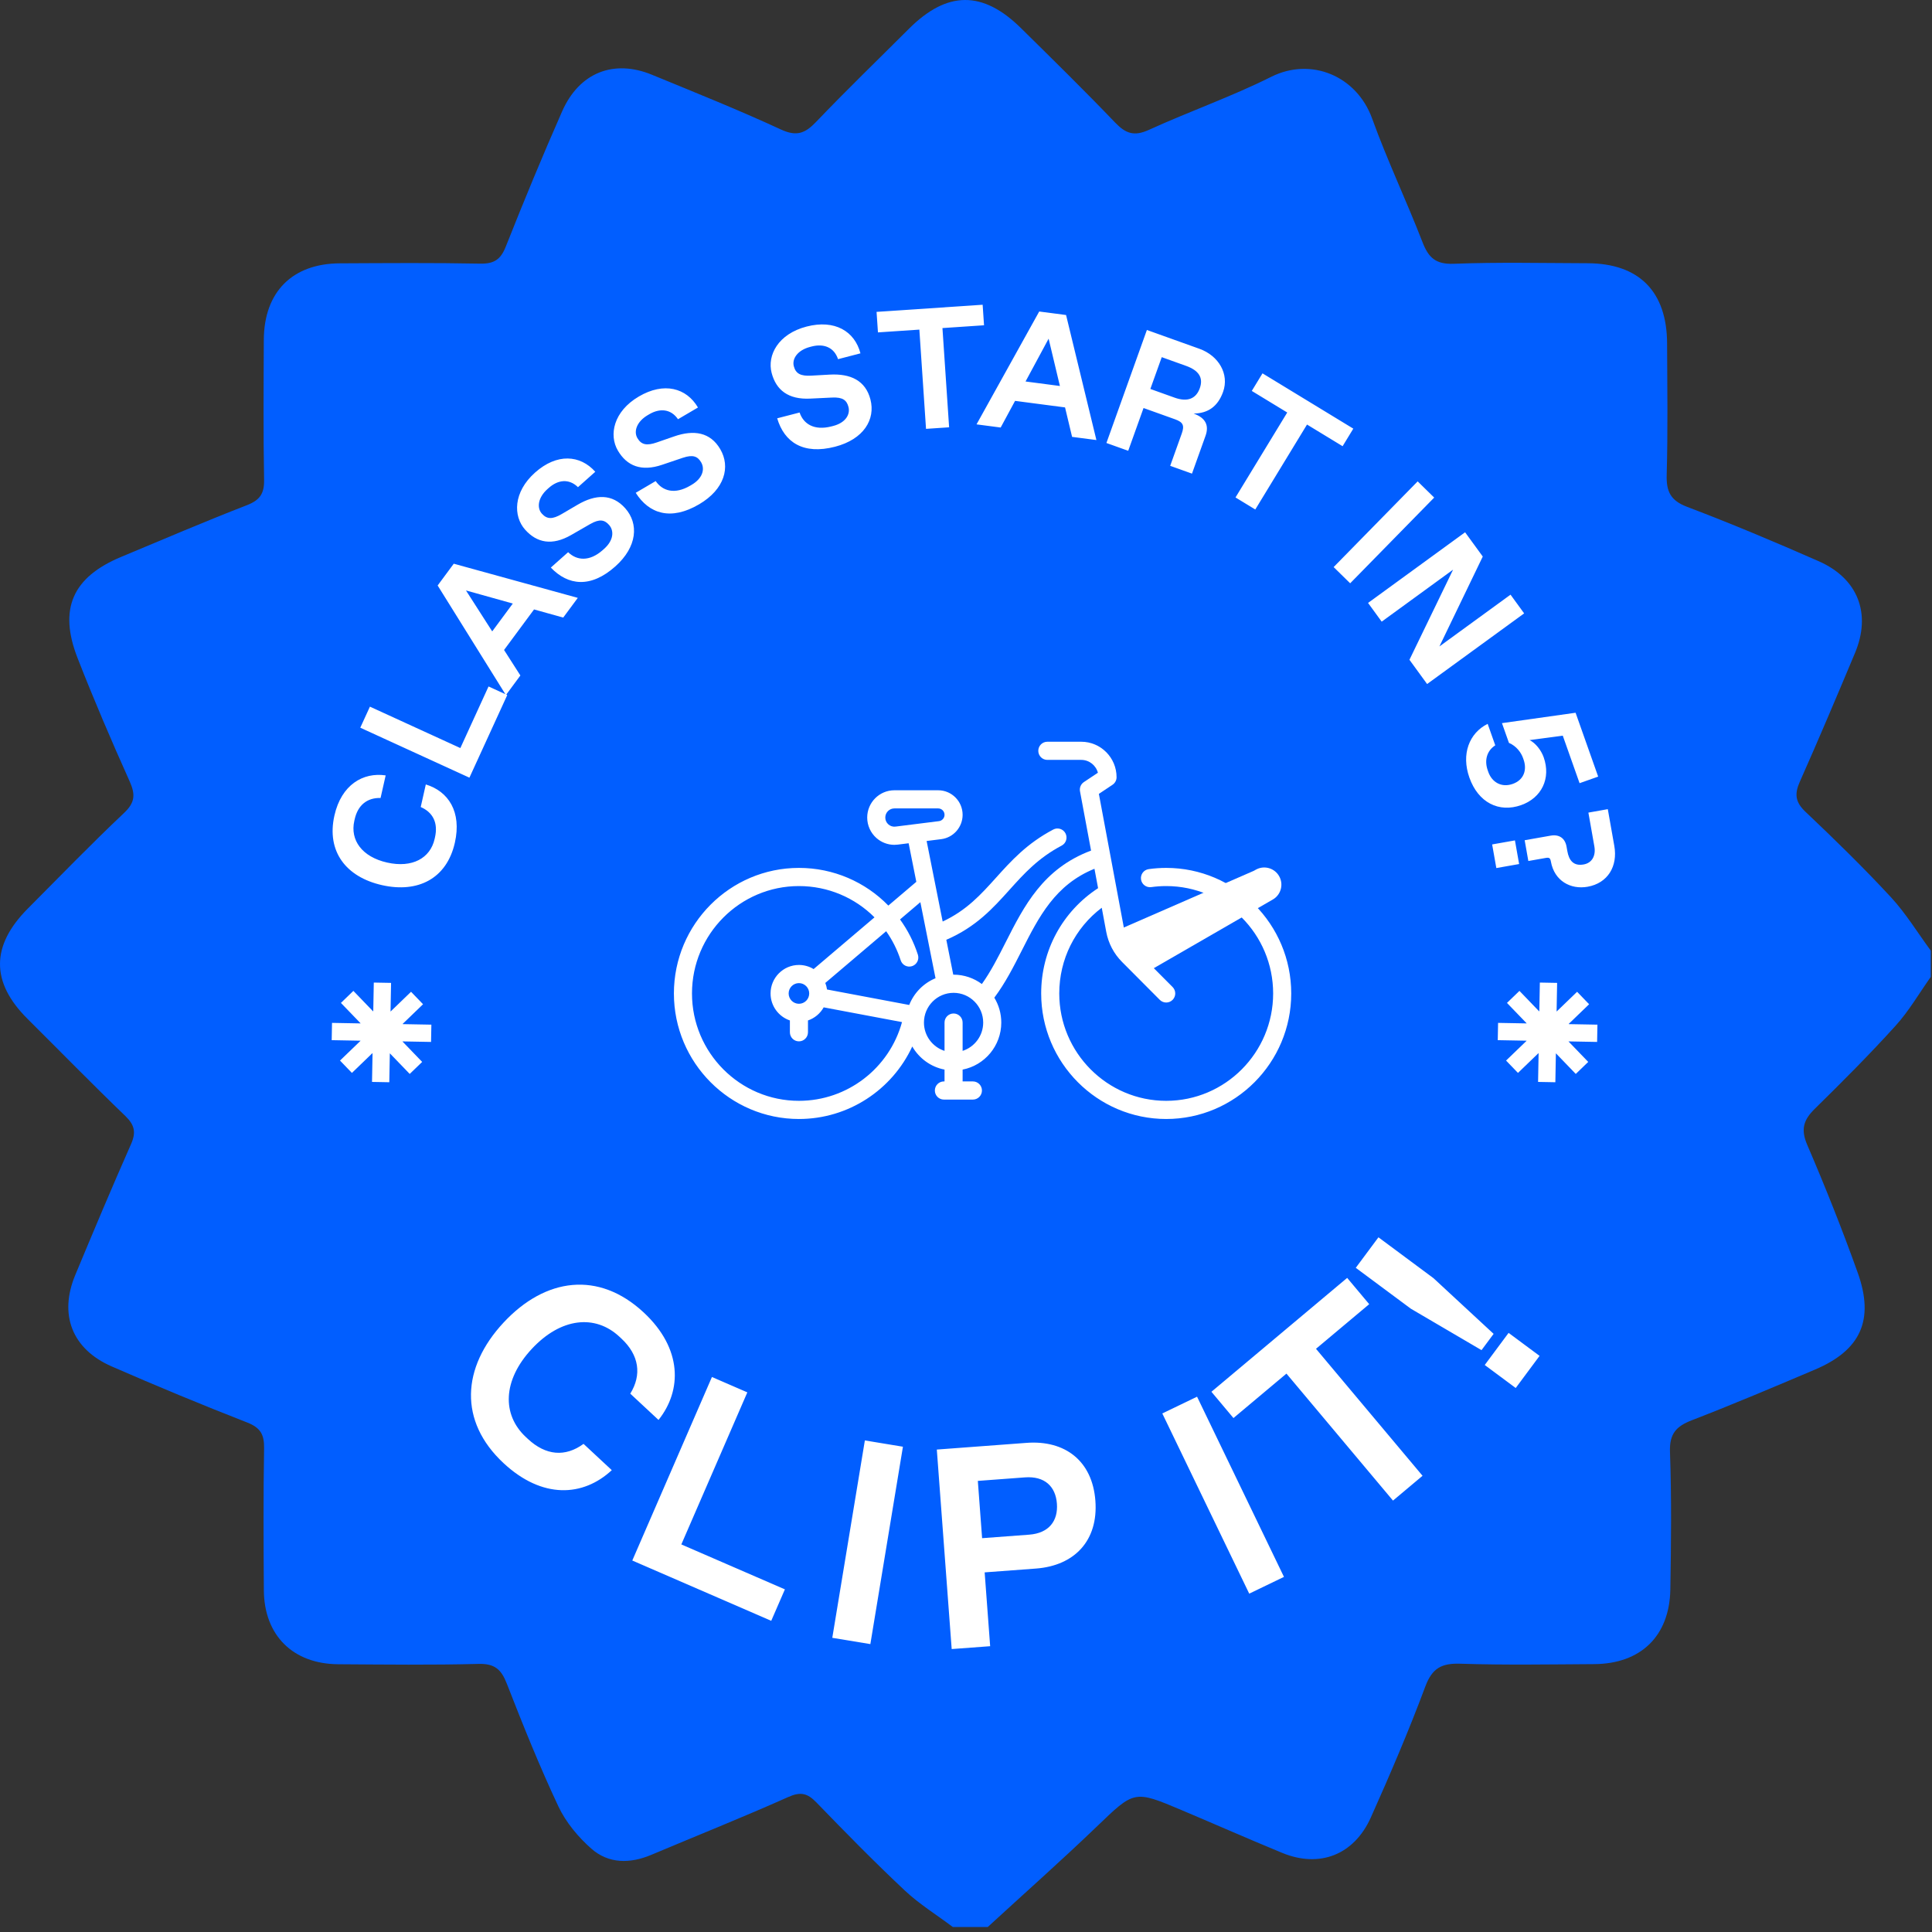 <svg width="169" height="169" viewBox="0 0 169 169" fill="none" xmlns="http://www.w3.org/2000/svg">
<rect x="0" y="0" width="169" height="169" fill="#333333" stroke="none"/>
<path d="M86.416 168.563H83.348C81.94 167.504 80.417 166.564 79.143 165.367C76.489 162.877 73.938 160.275 71.406 157.658C70.628 156.856 70.025 156.71 68.948 157.194C64.989 158.963 60.957 160.57 56.96 162.255C55.108 163.034 53.236 163.038 51.728 161.71C50.57 160.689 49.495 159.396 48.843 158.011C47.19 154.496 45.74 150.881 44.328 147.263C43.845 146.02 43.262 145.513 41.858 145.548C37.769 145.655 33.676 145.605 29.583 145.578C25.628 145.551 23.112 143.057 23.081 139.12C23.051 134.972 23.031 130.824 23.101 126.676C23.12 125.486 22.782 124.884 21.62 124.431C17.638 122.877 13.687 121.238 9.771 119.527C6.299 118.011 5.137 114.999 6.587 111.522C8.179 107.701 9.782 103.879 11.458 100.091C11.915 99.063 11.784 98.414 10.967 97.624C8.067 94.834 5.256 91.956 2.402 89.117C-0.805 85.924 -0.805 82.735 2.429 79.481C5.221 76.672 7.979 73.829 10.856 71.108C11.834 70.184 11.846 69.474 11.332 68.326C9.74 64.781 8.209 61.205 6.794 57.586C5.098 53.261 6.345 50.487 10.607 48.71C14.259 47.191 17.895 45.625 21.581 44.198C22.724 43.756 23.123 43.192 23.101 41.98C23.028 37.897 23.058 33.81 23.077 29.727C23.097 25.537 25.571 23.054 29.733 23.035C33.826 23.016 37.919 22.982 42.008 23.062C43.224 23.085 43.799 22.698 44.244 21.569C45.817 17.602 47.447 13.653 49.169 9.747C50.666 6.351 53.677 5.161 57.029 6.539C60.804 8.093 64.601 9.612 68.303 11.324C69.684 11.965 70.428 11.669 71.391 10.66C74.038 7.89 76.796 5.226 79.508 2.517C82.845 -0.813 85.956 -0.844 89.305 2.456C92.078 5.192 94.863 7.92 97.556 10.733C98.477 11.692 99.217 11.942 100.494 11.362C104.031 9.747 107.729 8.457 111.2 6.719C114.672 4.981 118.669 6.619 120.027 10.372C121.346 14.025 123.023 17.548 124.427 21.17C124.952 22.532 125.577 23.135 127.169 23.074C131.063 22.924 134.968 23.016 138.865 23.027C143.368 23.039 145.812 25.495 145.827 30.042C145.843 33.872 145.9 37.701 145.793 41.527C145.75 43.001 146.126 43.783 147.588 44.34C151.462 45.809 155.29 47.421 159.084 49.09C162.533 50.606 163.71 53.68 162.26 57.129C160.684 60.89 159.096 64.65 157.439 68.376C156.955 69.462 157.043 70.172 157.941 71.02C160.492 73.434 163.008 75.894 165.394 78.468C166.71 79.892 167.734 81.58 168.893 83.154V85.452C167.876 86.883 166.99 88.43 165.82 89.719C163.553 92.225 161.159 94.623 158.747 96.991C157.761 97.958 157.5 98.79 158.087 100.149C159.671 103.833 161.156 107.562 162.506 111.338C163.979 115.467 162.759 118.107 158.773 119.799C155.195 121.319 151.612 122.835 147.983 124.239C146.617 124.769 146.027 125.421 146.08 126.994C146.222 131.008 146.18 135.03 146.111 139.043C146.038 143.119 143.522 145.544 139.444 145.567C135.547 145.59 131.65 145.659 127.756 145.532C126.118 145.478 125.286 145.901 124.68 147.52C123.234 151.396 121.603 155.206 119.912 158.982C118.439 162.266 115.42 163.421 112.167 162.082C109.221 160.87 106.302 159.58 103.367 158.341C99.178 156.568 99.228 156.622 95.914 159.803C92.807 162.785 89.581 165.643 86.409 168.556L86.416 168.563Z" fill="#015EFF"/>
<path d="M102.013 75.919C101.501 75.919 100.986 75.955 100.482 76.026C100.05 76.087 99.748 76.488 99.809 76.923C99.869 77.357 100.27 77.66 100.702 77.599C101.133 77.539 101.574 77.508 102.013 77.508C107.171 77.508 111.367 81.722 111.367 86.901C111.367 92.081 107.171 96.294 102.013 96.294C96.855 96.294 92.658 92.08 92.658 86.901C92.658 83.918 94.032 81.176 96.374 79.405L96.767 81.512C96.954 82.514 97.433 83.425 98.151 84.146L101.453 87.463C101.608 87.618 101.81 87.695 102.013 87.695C102.215 87.695 102.418 87.618 102.572 87.463C102.881 87.152 102.881 86.65 102.572 86.339L99.269 83.023C98.778 82.529 98.45 81.906 98.322 81.219L96.123 69.444L97.317 68.647C97.538 68.5 97.671 68.252 97.671 67.986C97.671 66.275 96.285 64.883 94.581 64.883H91.615C91.178 64.883 90.824 65.238 90.824 65.677C90.824 66.116 91.178 66.471 91.615 66.471H94.581C95.278 66.471 95.865 66.948 96.038 67.594L94.812 68.411C94.547 68.588 94.413 68.906 94.472 69.219L95.44 74.405C91.24 75.975 89.577 79.255 87.967 82.431C87.307 83.734 86.677 84.973 85.888 86.077C85.195 85.563 84.339 85.258 83.413 85.258C83.404 85.258 83.394 85.259 83.385 85.259L82.778 82.207C85.379 81.086 86.858 79.444 88.29 77.853C89.586 76.413 90.811 75.054 92.869 73.968C93.256 73.764 93.405 73.284 93.202 72.895C92.999 72.507 92.521 72.358 92.134 72.562C89.826 73.779 88.449 75.308 87.117 76.787C85.804 78.245 84.557 79.63 82.459 80.61L81.056 73.565L82.331 73.405C83.399 73.271 84.204 72.355 84.204 71.275C84.204 70.091 83.245 69.128 82.066 69.128H78.235C76.924 69.128 75.858 70.198 75.858 71.514C75.858 72.198 76.151 72.85 76.662 73.303C77.099 73.69 77.659 73.901 78.235 73.901C78.333 73.901 78.431 73.894 78.53 73.882L79.482 73.763L80.154 77.136L77.707 79.215C75.698 77.152 72.909 75.919 69.886 75.919C63.855 75.919 58.949 80.846 58.949 86.901C58.949 92.957 63.855 97.883 69.886 97.883C74.215 97.883 78.041 95.333 79.8 91.541C80.396 92.574 81.417 93.328 82.622 93.562V94.596H82.567C82.13 94.596 81.776 94.952 81.776 95.391C81.776 95.829 82.13 96.185 82.567 96.185H85.104C85.54 96.185 85.895 95.829 85.895 95.391C85.895 94.952 85.54 94.596 85.104 94.596H84.204V93.562C86.128 93.189 87.586 91.487 87.586 89.448C87.586 88.651 87.363 87.906 86.977 87.271C87.936 85.992 88.668 84.55 89.377 83.152C90.877 80.193 92.299 77.39 95.737 75.995L96.054 77.692C92.933 79.73 91.076 83.153 91.076 86.901C91.076 92.956 95.982 97.883 102.013 97.883C108.043 97.883 112.949 92.957 112.949 86.901C112.949 80.846 108.043 75.919 102.013 75.919ZM78.334 72.306C78.105 72.335 77.882 72.266 77.709 72.112C77.536 71.959 77.44 71.746 77.44 71.514C77.44 71.074 77.797 70.716 78.235 70.716H82.066C82.373 70.716 82.622 70.966 82.622 71.275C82.622 71.555 82.412 71.794 82.135 71.829L78.334 72.306ZM80.508 78.916L81.834 85.57C80.786 86.002 79.951 86.85 79.533 87.909L72.343 86.555C72.316 86.356 72.264 86.164 72.192 85.982L77.516 81.458C78.055 82.222 78.487 83.076 78.787 84.002C78.921 84.42 79.367 84.649 79.783 84.513C80.198 84.378 80.426 83.93 80.292 83.513C79.928 82.384 79.395 81.348 78.729 80.428L80.508 78.916ZM69.886 87.805C69.389 87.805 68.986 87.399 68.986 86.901C68.986 86.403 69.389 85.997 69.886 85.997C70.382 85.997 70.785 86.403 70.785 86.901C70.785 87.399 70.382 87.805 69.886 87.805ZM69.886 96.294C64.728 96.294 60.531 92.081 60.531 86.901C60.531 81.722 64.728 77.508 69.886 77.508C72.431 77.508 74.784 78.529 76.496 80.244L71.17 84.769C70.795 84.541 70.355 84.409 69.886 84.409C68.517 84.409 67.404 85.527 67.404 86.901C67.404 87.998 68.113 88.93 69.095 89.263V90.297C69.095 90.736 69.449 91.091 69.886 91.091C70.322 91.091 70.677 90.736 70.677 90.297V89.263C71.263 89.064 71.752 88.651 72.051 88.117L78.903 89.407C77.797 93.441 74.123 96.294 69.886 96.294ZM84.204 91.925V89.448C84.204 89.009 83.85 88.654 83.413 88.654C82.976 88.654 82.622 89.009 82.622 89.448V91.925C81.579 91.588 80.822 90.605 80.822 89.448C80.822 88.013 81.984 86.847 83.413 86.847C84.841 86.847 86.004 88.014 86.004 89.448C86.004 90.605 85.247 91.588 84.204 91.925Z" fill="white"/>
<path d="M109.974 76.014C110.667 75.702 111.498 75.961 111.887 76.634C112.275 77.307 112.084 78.156 111.467 78.601L111.338 78.684L99.717 85.389L98.217 82.788L98.525 82.609L97.949 81.288L109.683 76.171L109.837 76.083L109.974 76.014Z" fill="white"/>
<path d="M39.789 73.713C39.079 76.859 36.562 78.136 33.416 77.427C30.27 76.717 28.544 74.483 29.253 71.337C29.864 68.63 31.771 67.537 33.736 67.827L33.29 69.802C32.129 69.771 31.306 70.416 31.026 71.66L30.993 71.806C30.613 73.489 31.666 74.956 33.861 75.451C36.056 75.946 37.637 75.073 38.017 73.39L38.05 73.244C38.33 72 37.894 71.071 36.802 70.594L37.247 68.619C39.219 69.217 40.399 71.006 39.789 73.713ZM41.062 68.026L31.515 63.655L32.358 61.814L40.269 65.436L42.735 60.048L44.372 60.798L41.062 68.026ZM44.254 60.8L38.283 51.215L39.692 49.31L50.542 52.298L49.267 54.022L46.715 53.31L44.092 56.856L45.52 59.087L44.254 60.8ZM43.056 55.23L44.857 52.794L40.761 51.649L43.056 55.23ZM53.82 49.551C51.668 51.466 49.685 51.223 48.183 49.648L49.696 48.302C50.45 49.036 51.559 49.154 52.735 48.107L52.847 48.007C53.687 47.259 53.725 46.422 53.277 45.918C52.878 45.47 52.448 45.37 51.624 45.843L49.964 46.798C48.304 47.753 46.97 47.495 45.932 46.33C44.885 45.153 44.88 43.049 46.807 41.334C48.712 39.639 50.744 39.778 52.071 41.268L50.558 42.615C49.774 41.847 48.811 41.961 48.004 42.679L47.892 42.778C47.052 43.526 46.947 44.423 47.395 44.927C47.854 45.443 48.343 45.429 49.136 44.965L50.521 44.153C52.105 43.225 53.553 43.182 54.69 44.459C55.886 45.804 55.758 47.826 53.82 49.551ZM61.157 44.111C58.674 45.57 56.776 44.945 55.609 43.108L57.355 42.082C57.952 42.949 59.016 43.281 60.374 42.483L60.503 42.407C61.473 41.837 61.674 41.023 61.332 40.441C61.028 39.924 60.626 39.743 59.725 40.046L57.911 40.659C56.097 41.273 54.838 40.76 54.048 39.415C53.25 38.057 53.655 35.992 55.879 34.685C58.078 33.393 60.043 33.926 61.054 35.646L59.308 36.672C58.689 35.766 57.722 35.69 56.791 36.237L56.662 36.313C55.692 36.883 55.414 37.742 55.756 38.324C56.105 38.919 56.588 39.001 57.455 38.7L58.973 38.174C60.707 37.572 62.135 37.812 63.002 39.286C63.914 40.838 63.394 42.796 61.157 44.111ZM73.044 39.077C70.256 39.799 68.602 38.678 67.984 36.591L69.944 36.084C70.28 37.081 71.213 37.692 72.738 37.297L72.883 37.26C73.972 36.977 74.388 36.25 74.219 35.597C74.068 35.016 73.731 34.731 72.782 34.776L70.869 34.868C68.956 34.961 67.887 34.122 67.496 32.612C67.101 31.087 68.056 29.213 70.554 28.566C73.023 27.927 74.767 28.978 75.267 30.909L73.307 31.417C72.96 30.375 72.051 30.038 71.005 30.308L70.86 30.346C69.771 30.628 69.268 31.378 69.437 32.031C69.61 32.699 70.052 32.91 70.969 32.859L72.572 32.769C74.405 32.666 75.713 33.288 76.141 34.944C76.593 36.686 75.556 38.427 73.044 39.077ZM81.003 37.514L80.42 28.833L76.798 29.076L76.677 27.281L85.956 26.657L86.077 28.453L82.44 28.698L83.023 37.378L81.003 37.514ZM85.421 37.121L90.904 27.249L93.254 27.556L95.907 38.493L93.78 38.215L93.164 35.638L88.792 35.066L87.533 37.397L85.421 37.121ZM89.709 33.37L92.714 33.764L91.727 29.626L89.709 33.37ZM96.783 38.75L100.323 28.865L104.913 30.508C106.607 31.115 107.544 32.725 106.988 34.279C106.538 35.535 105.694 36.157 104.413 36.176C105.486 36.561 105.77 37.236 105.451 38.126L104.268 41.43L102.362 40.748L103.373 37.923C103.626 37.217 103.49 36.929 102.784 36.677L100.03 35.691L98.69 39.433L96.783 38.75ZM100.626 34.024L102.745 34.783C103.875 35.187 104.621 34.881 104.95 33.963C105.279 33.045 104.871 32.405 103.741 32.001L101.623 31.242L100.626 34.024ZM108.075 43.514L112.6 36.084L109.499 34.196L110.436 32.658L118.379 37.495L117.443 39.032L114.33 37.137L109.805 44.568L108.075 43.514ZM116.659 49.605L124.009 42.108L125.455 43.525L118.105 51.023L116.659 49.605ZM119.67 52.741L128.158 46.561L129.704 48.683L125.911 56.547L132.132 52.018L133.323 53.655L124.835 59.835L123.29 57.713L127.107 49.831L120.862 54.378L119.67 52.741ZM128.533 68.019C127.808 65.968 128.51 64.129 130.132 63.317L130.797 65.198C130.07 65.662 129.824 66.496 130.139 67.387L130.189 67.529C130.504 68.42 131.334 68.922 132.324 68.572C133.314 68.222 133.587 67.329 133.272 66.439L133.222 66.297C133.057 65.831 132.648 65.259 131.993 64.982L131.383 63.256L137.823 62.347L139.799 67.933L138.172 68.508L136.702 64.351L133.801 64.74C134.304 64.992 134.803 65.595 135.033 66.245C135.683 68.084 134.856 69.793 133.06 70.427C131.122 71.113 129.308 70.211 128.533 68.019ZM135.643 73.097C136.382 72.967 136.901 73.317 137.031 74.055L137.102 74.454C137.246 75.266 137.64 75.775 138.527 75.618C139.265 75.488 139.609 74.848 139.465 74.036L138.943 71.082L140.641 70.781L141.211 74.001C141.524 75.774 140.644 77.255 138.871 77.568C137.394 77.829 135.964 77.062 135.663 75.363C135.611 75.068 135.522 74.992 135.226 75.045L133.69 75.316L133.369 73.499L135.643 73.097ZM130.524 73.866L132.518 73.513L132.884 75.581L130.89 75.933L130.524 73.866Z" fill="white"/>
<path d="M44.048 127.987C40.113 124.326 40.386 119.628 44.047 115.693C47.708 111.758 52.374 111.147 56.309 114.809C59.695 117.959 59.668 121.621 57.603 124.208L55.132 121.909C56.152 120.262 55.913 118.538 54.357 117.09L54.174 116.92C52.069 114.961 49.072 115.247 46.518 117.992C43.963 120.738 43.895 123.747 46 125.706L46.183 125.876C47.739 127.323 49.443 127.474 51.045 126.302L53.516 128.601C51 130.938 47.434 131.137 44.048 127.987ZM55.309 136.505L62.276 120.452L65.372 121.795L59.599 135.097L68.658 139.028L67.463 141.78L55.309 136.505ZM72.804 143.267L75.653 126L78.983 126.55L76.134 143.816L72.804 143.267ZM83.248 144.25L81.947 126.799L89.8 126.213C93.165 125.963 95.558 127.79 95.818 131.28C96.078 134.77 93.985 136.957 90.619 137.208L86.132 137.542L86.613 144L83.248 144.25ZM85.909 134.551L90.022 134.244C91.767 134.114 92.564 133.027 92.452 131.531C92.341 130.035 91.394 129.103 89.649 129.233L85.535 129.54L85.909 134.551ZM109.275 139.403L101.672 123.641L104.712 122.175L112.314 137.937L109.275 139.403ZM121.851 131.263L112.531 120.155L107.896 124.043L105.968 121.745L117.842 111.782L119.77 114.081L115.116 117.985L124.436 129.093L121.851 131.263ZM129.595 118.103L123.413 114.478L118.595 110.901L120.578 108.232L125.395 111.809L130.653 116.678L129.595 118.103ZM132.586 121.414L129.876 119.402L131.963 116.592L134.673 118.604L132.586 121.414Z" fill="white"/>
<path d="M32.564 92.135C31.967 92.71 31.37 93.286 30.783 93.852C30.435 93.491 30.089 93.132 29.742 92.772C30.328 92.207 30.927 91.63 31.546 91.034L29.015 90.987L29.043 89.476L31.55 89.522C30.964 88.915 30.388 88.317 29.821 87.729C30.193 87.37 30.552 87.024 30.912 86.677C31.476 87.262 32.053 87.861 32.629 88.46C32.636 88.457 32.644 88.454 32.651 88.45L32.697 85.949L34.208 85.977L34.162 88.485C34.77 87.899 35.367 87.322 35.955 86.755C36.314 87.127 36.66 87.486 37.006 87.845C36.421 88.409 35.822 88.986 35.224 89.563C35.227 89.57 35.23 89.577 35.233 89.585L37.734 89.631L37.706 91.142L35.199 91.096C35.785 91.704 36.362 92.302 36.929 92.89C36.557 93.248 36.198 93.594 35.839 93.941C35.274 93.355 34.697 92.757 34.1 92.137L34.053 94.668L32.542 94.64L32.588 92.142C32.58 92.139 32.572 92.137 32.564 92.135Z" fill="white"/>
<path d="M134.564 92.135C133.967 92.71 133.37 93.286 132.783 93.852C132.435 93.491 132.089 93.132 131.742 92.772C132.328 92.207 132.927 91.63 133.546 91.034L131.015 90.987L131.043 89.476L133.55 89.522C132.964 88.915 132.388 88.317 131.821 87.729C132.193 87.37 132.552 87.024 132.912 86.677C133.476 87.262 134.053 87.861 134.629 88.46C134.636 88.457 134.644 88.454 134.651 88.45L134.697 85.949L136.208 85.977L136.162 88.485C136.769 87.899 137.367 87.322 137.955 86.755C138.314 87.127 138.66 87.486 139.006 87.845C138.421 88.409 137.823 88.986 137.224 89.563C137.227 89.57 137.23 89.577 137.233 89.585L139.734 89.631L139.706 91.142L137.199 91.096C137.785 91.704 138.362 92.302 138.929 92.89C138.557 93.248 138.198 93.594 137.839 93.941C137.274 93.355 136.697 92.757 136.1 92.137L136.053 94.668L134.542 94.64L134.588 92.142C134.58 92.139 134.572 92.137 134.564 92.135Z" fill="white"/>
</svg>
